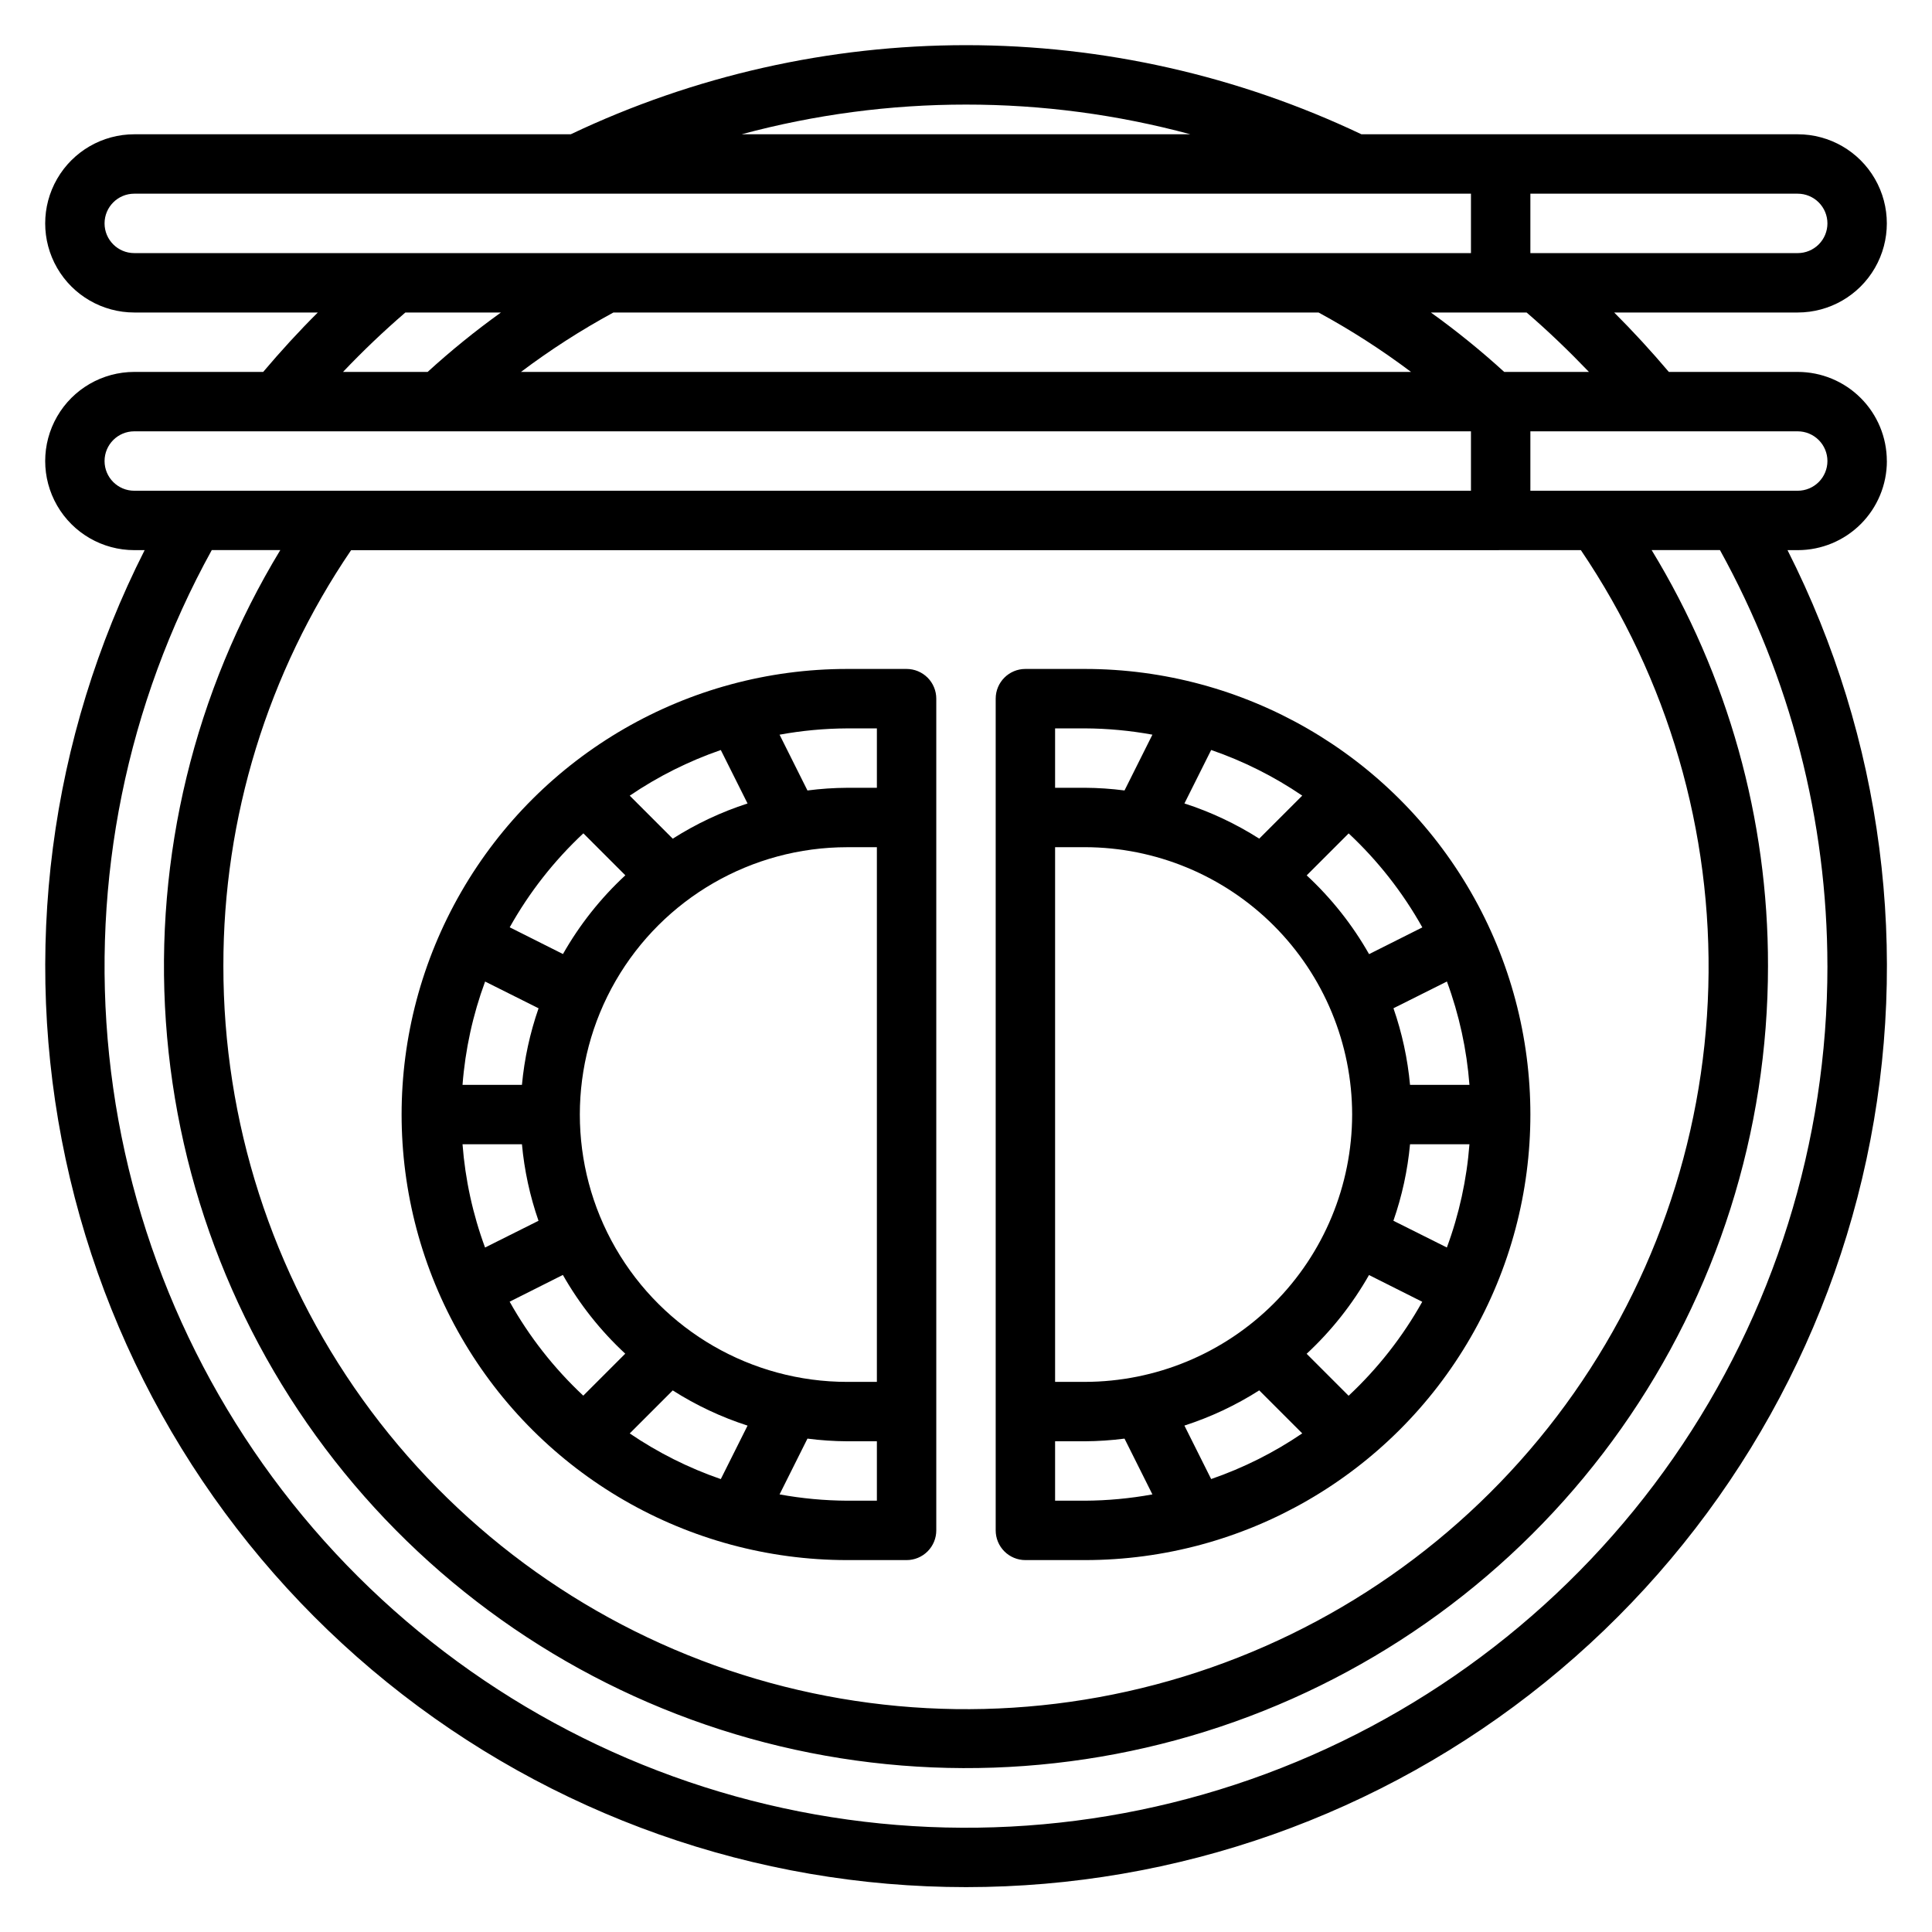 <?xml version="1.0" encoding="UTF-8"?>
<!-- Uploaded to: ICON Repo, www.iconrepo.com, Generator: ICON Repo Mixer Tools -->
<svg fill="#000000" width="800px" height="800px" version="1.1" viewBox="144 144 512 512" xmlns="http://www.w3.org/2000/svg">
 <g>
  <path d="m368.51 557.44h15.742c2.09 0 4.09-0.828 5.566-2.305 1.477-1.477 2.305-3.477 2.305-5.566v-220.42c0-2.086-0.828-4.09-2.305-5.566-1.477-1.473-3.477-2.305-5.566-2.305h-15.742c-42.188 0-81.168 22.508-102.26 59.043-21.094 36.531-21.094 81.543 0 118.08 21.094 36.535 60.074 59.039 102.26 59.039zm-46.227-191.18-11.398-11.398c7.477-5.082 15.59-9.148 24.137-12.098l7.086 14.168c-6.981 2.254-13.641 5.391-19.824 9.328zm46.227 2.254h7.871v141.7h-7.871c-25.312 0-48.703-13.504-61.359-35.426-12.652-21.918-12.652-48.926 0-70.848 12.656-21.918 36.047-35.422 61.359-35.422zm-26.402 153.29-7.086 14.168v0.004c-8.547-2.949-16.66-7.019-24.137-12.102l11.398-11.398c6.184 3.941 12.844 7.074 19.824 9.328zm-59.789-90.312h-15.746c0.719-9.359 2.734-18.57 5.984-27.371l14.168 7.086v-0.004c-2.281 6.559-3.762 13.371-4.406 20.289zm0 15.742c0.633 6.914 2.109 13.727 4.391 20.285l-14.168 7.086c-3.246-8.805-5.258-18.016-5.969-27.371zm-3.258 41.723 14.105-7.086c4.41 7.762 9.984 14.801 16.531 20.867l-11.125 11.125c-7.75-7.246-14.336-15.645-19.512-24.906zm89.449 52.742c-6.012-0.031-12.008-0.59-17.918-1.668l7.391-14.785c3.492 0.453 7.008 0.688 10.527 0.707h7.871v15.742zm7.871-204.67v15.742h-7.871c-3.519 0.02-7.035 0.258-10.527 0.711l-7.391-14.785c5.91-1.082 11.906-1.637 17.918-1.668zm-77.785 27.812 11.125 11.125v-0.004c-6.551 6.066-12.125 13.105-16.531 20.867l-14.113-7.086v0.004c5.18-9.262 11.766-17.664 19.52-24.906z"/>
  <path d="m415.74 557.44h15.746c42.184 0 81.164-22.504 102.26-59.039 21.094-36.535 21.094-81.547 0-118.08-21.094-36.535-60.074-59.043-102.26-59.043h-15.746c-4.348 0-7.871 3.523-7.871 7.871v220.42c0 2.09 0.828 4.09 2.305 5.566 1.477 1.477 3.481 2.305 5.566 2.305zm42.148-200.52 7.086-14.168h-0.004c8.547 2.949 16.664 7.016 24.137 12.098l-11.398 11.398c-6.184-3.938-12.844-7.074-19.82-9.328zm44.445 82.445c-0.023 18.781-7.492 36.793-20.773 50.074-13.285 13.281-31.293 20.754-50.074 20.773h-7.875v-141.7h7.875c18.781 0.023 36.789 7.492 50.07 20.773s20.754 31.289 20.777 50.074zm15.344 7.871h15.742c-0.719 9.355-2.731 18.562-5.984 27.363l-14.168-7.086c2.285-6.555 3.766-13.363 4.406-20.277zm0-15.742h-0.004c-0.637-6.918-2.113-13.734-4.391-20.297l14.168-7.086v0.004c3.246 8.805 5.258 18.02 5.969 27.379zm-39.969 80.969 11.398 11.398c-7.473 5.082-15.59 9.152-24.137 12.102l-7.086-14.168 0.004-0.004c6.977-2.254 13.637-5.387 19.82-9.328zm-54.098 29.238v-15.746h7.875c3.519-0.02 7.031-0.254 10.523-0.707l7.391 14.785c-5.91 1.078-11.906 1.637-17.914 1.668zm77.785-27.812-11.125-11.125v0.004c6.547-6.07 12.121-13.109 16.531-20.871l14.105 7.086h0.004c-5.18 9.262-11.762 17.66-19.516 24.906zm19.539-124.12-14.113 7.086h-0.004c-4.406-7.766-9.98-14.805-16.531-20.871l11.125-11.125v0.004c7.754 7.242 14.34 15.645 19.523 24.906zm-89.449-52.742c6.008 0.031 12.004 0.586 17.914 1.668l-7.391 14.785c-3.492-0.453-7.004-0.691-10.523-0.711h-7.875v-15.742z"/>
  <path d="m644.03 266.18c0-6.266-2.488-12.273-6.918-16.699-4.43-4.43-10.434-6.918-16.699-6.918h-34.156c-4.606-5.441-9.445-10.715-14.477-15.742l48.633-0.004c8.438 0 16.234-4.5 20.453-11.805 4.219-7.309 4.219-16.312 0-23.617-4.219-7.309-12.016-11.809-20.453-11.809h-115.62c-32.738-15.551-68.527-23.617-104.77-23.617-36.246 0-72.035 8.066-104.77 23.617h-115.66c-8.438 0-16.234 4.5-20.453 11.809-4.219 7.305-4.219 16.309 0 23.617 4.219 7.305 12.016 11.805 20.453 11.805h48.633c-5.07 5.031-9.871 10.305-14.477 15.742l-34.156 0.004c-8.438 0-16.234 4.5-20.453 11.809-4.219 7.305-4.219 16.309 0 23.613 4.219 7.309 12.016 11.809 20.453 11.809h2.738c-25.238 49.816-32.625 106.79-20.934 161.39 11.695 54.609 41.766 103.55 85.195 138.66 43.426 35.113 97.582 54.266 153.43 54.266 55.844 0 110-19.152 153.43-54.266 43.426-35.109 73.496-84.055 85.191-138.66 11.695-54.605 4.305-111.57-20.934-161.39h2.715c6.266 0 12.27-2.488 16.699-6.914 4.43-4.43 6.918-10.438 6.918-16.699zm-15.742 0c0 2.086-0.832 4.09-2.309 5.566-1.477 1.473-3.477 2.305-5.566 2.305h-70.848v-15.746h70.848c2.09 0 4.09 0.832 5.566 2.309 1.477 1.477 2.309 3.477 2.309 5.566zm-65.336 23.617-0.004-0.004c23.102 34.113 34.914 74.613 33.773 115.8-1.137 41.184-15.172 80.969-40.125 113.75s-59.562 56.906-98.953 68.977c-39.391 12.066-81.578 11.465-120.61-1.715-39.031-13.18-72.945-38.277-96.957-71.754-24.012-33.48-36.91-73.648-36.879-114.84-0.059-39.305 11.738-77.715 33.848-110.21zm-69.516-62.98c8.543 4.641 16.73 9.902 24.5 15.746h-235.87c7.766-5.848 15.949-11.109 24.492-15.746zm71.637 15.742-22.441 0.004c-6.164-5.625-12.652-10.879-19.43-15.746h25.363c5.769 4.961 11.234 10.234 16.523 15.746zm63.215-39.355c0 2.086-0.832 4.09-2.309 5.566-1.477 1.477-3.477 2.305-5.566 2.305h-70.848v-15.746h70.848c2.09 0 4.09 0.832 5.566 2.309 1.477 1.477 2.309 3.477 2.309 5.566zm-228.29-31.488c20.082-0.012 40.082 2.637 59.473 7.871h-118.94c19.387-5.231 39.383-7.879 59.465-7.871zm-228.29 31.488c0-4.348 3.523-7.875 7.871-7.875h354.24v15.746h-354.24c-4.348 0-7.871-3.523-7.871-7.871zm79.719 23.617h25.324v-0.004c-6.773 4.867-13.262 10.121-19.422 15.746h-22.426c5.242-5.523 10.758-10.777 16.523-15.746zm-79.719 39.359c0-4.348 3.523-7.875 7.871-7.875h354.24v15.742l-354.24 0.004c-4.348 0-7.871-3.523-7.871-7.871zm456.58 133.82c0.016 46.602-14.23 92.094-40.824 130.36-26.598 38.27-64.266 67.484-107.95 83.715-43.688 16.234-91.293 18.707-136.42 7.09-45.133-11.617-85.629-36.766-116.05-72.074-30.418-35.305-49.301-79.074-54.117-125.43-4.812-46.355 4.676-93.07 27.191-133.88h18.16c-22.762 37.52-33.352 81.164-30.32 124.94 3.035 43.777 19.547 85.543 47.266 119.56s65.289 58.625 107.55 70.441c42.266 11.812 87.148 10.254 128.49-4.461 41.34-14.715 77.117-41.863 102.41-77.723 25.297-35.859 38.871-78.668 38.863-122.55 0.066-38.875-10.602-77.016-30.836-110.21h18.105c18.652 33.742 28.445 71.656 28.477 110.21z"/>
 </g>
</svg>